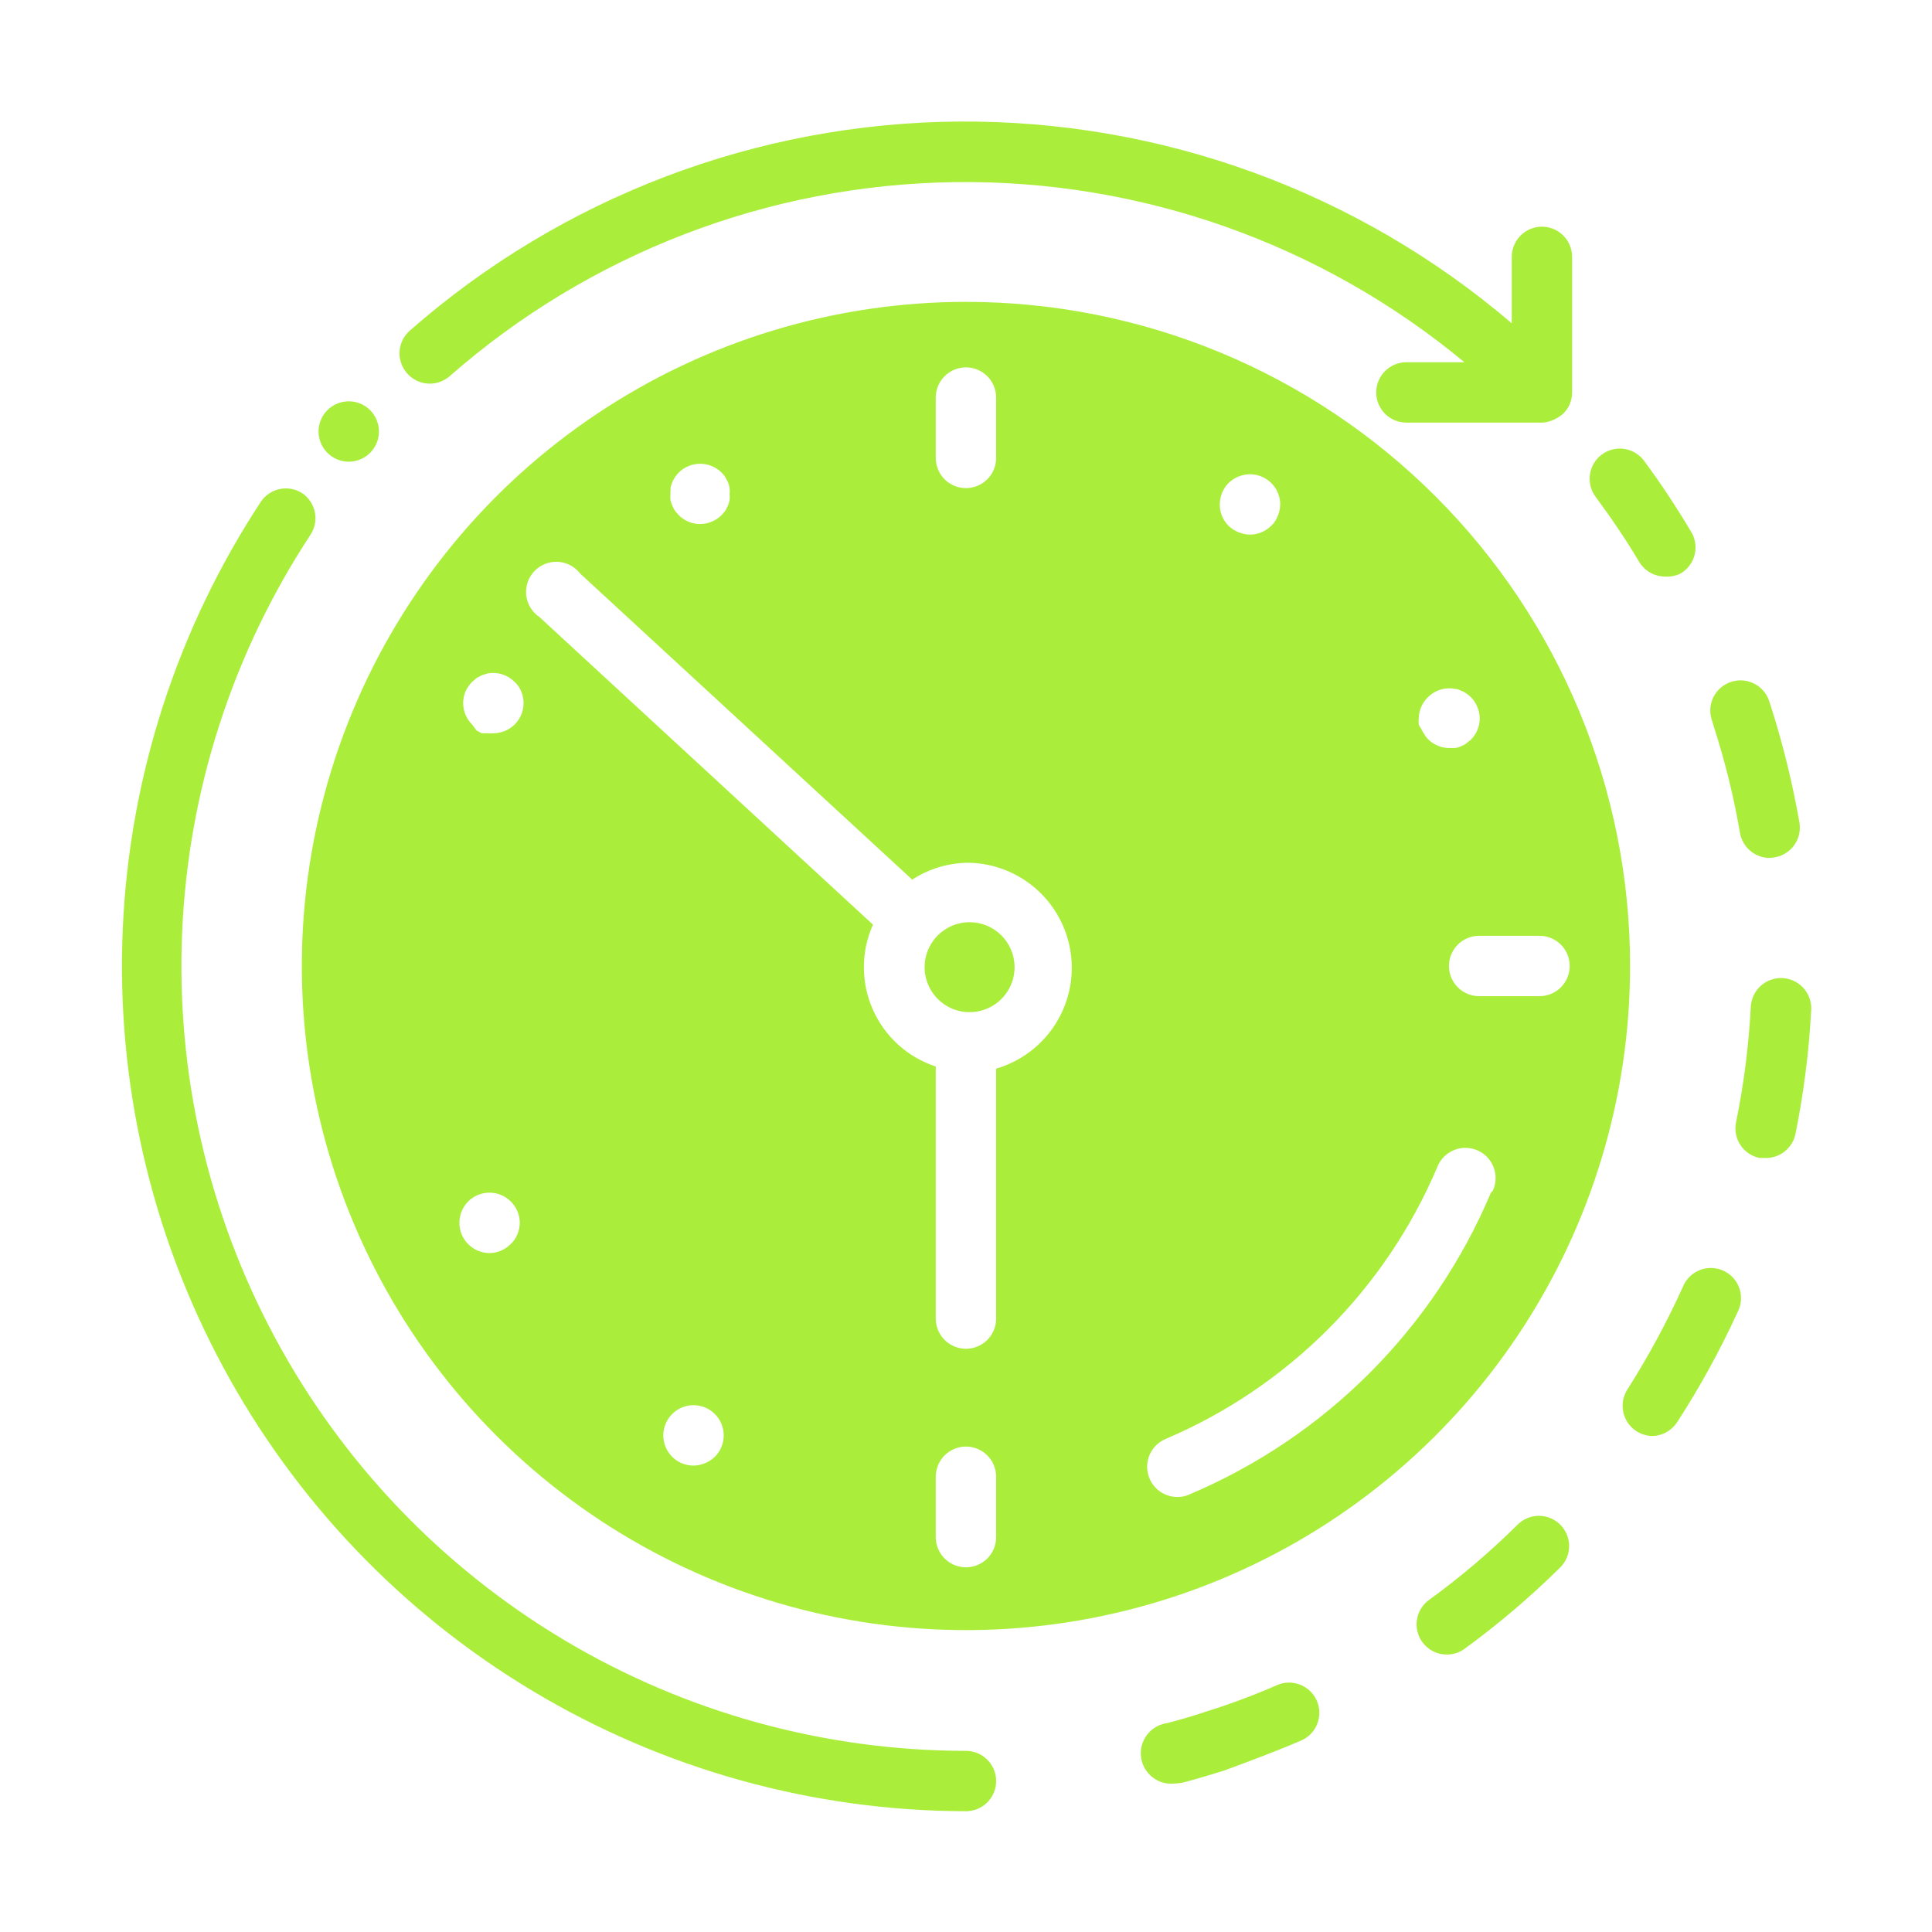 <svg width="66" height="66" viewBox="0 0 66 66" fill="none" xmlns="http://www.w3.org/2000/svg">
<path d="M40.145 60.926C39.872 60.961 39.595 60.887 39.377 60.718C39.158 60.55 39.015 60.302 38.98 60.029C38.944 59.755 39.019 59.479 39.187 59.26C39.355 59.042 39.603 58.899 39.877 58.863C40.31 58.75 40.743 58.626 41.166 58.482C42.004 58.222 42.827 57.915 43.631 57.564C43.755 57.51 43.889 57.482 44.025 57.48C44.16 57.478 44.295 57.504 44.421 57.554C44.547 57.604 44.662 57.679 44.759 57.773C44.856 57.868 44.933 57.981 44.987 58.105C45.04 58.23 45.069 58.364 45.071 58.499C45.072 58.635 45.047 58.77 44.997 58.895C44.947 59.021 44.872 59.136 44.778 59.233C44.683 59.33 44.57 59.408 44.445 59.461C43.579 59.833 42.692 60.163 41.795 60.493C41.331 60.637 40.877 60.771 40.413 60.895C40.325 60.914 40.235 60.925 40.145 60.926ZM49.426 56.522C49.264 56.523 49.103 56.485 48.958 56.411C48.813 56.338 48.687 56.231 48.591 56.099C48.511 55.99 48.453 55.866 48.421 55.734C48.389 55.602 48.383 55.465 48.405 55.331C48.426 55.196 48.473 55.068 48.544 54.952C48.615 54.836 48.708 54.736 48.818 54.656C49.89 53.879 50.9 53.021 51.84 52.088C51.935 51.991 52.049 51.915 52.175 51.862C52.301 51.81 52.435 51.783 52.572 51.783C52.708 51.783 52.843 51.81 52.968 51.862C53.094 51.915 53.208 51.991 53.304 52.088C53.496 52.281 53.604 52.543 53.604 52.815C53.604 53.087 53.496 53.349 53.304 53.542C52.288 54.546 51.199 55.474 50.045 56.316C49.861 56.454 49.636 56.527 49.406 56.522H49.426ZM56.459 49.056C56.262 49.056 56.069 48.998 55.903 48.891C55.673 48.743 55.512 48.51 55.454 48.243C55.396 47.977 55.446 47.698 55.593 47.468C56.303 46.351 56.933 45.187 57.48 43.982C57.53 43.851 57.606 43.731 57.705 43.63C57.802 43.528 57.92 43.449 58.05 43.395C58.18 43.341 58.32 43.314 58.461 43.316C58.601 43.318 58.74 43.349 58.869 43.407C58.997 43.465 59.112 43.548 59.207 43.652C59.302 43.756 59.374 43.879 59.42 44.012C59.466 44.145 59.484 44.286 59.473 44.426C59.462 44.567 59.423 44.703 59.357 44.828C58.762 46.128 58.073 47.382 57.295 48.582C57.203 48.725 57.076 48.844 56.927 48.927C56.777 49.01 56.61 49.054 56.439 49.056H56.459ZM60.316 39.558H60.11C59.977 39.531 59.851 39.478 59.739 39.403C59.627 39.327 59.531 39.23 59.456 39.117C59.381 39.004 59.329 38.877 59.304 38.744C59.278 38.611 59.279 38.474 59.306 38.341C59.573 37.036 59.742 35.712 59.811 34.381C59.827 34.119 59.942 33.872 60.134 33.692C60.326 33.512 60.579 33.412 60.842 33.412C60.982 33.412 61.121 33.44 61.249 33.495C61.378 33.55 61.494 33.631 61.59 33.732C61.687 33.833 61.762 33.953 61.81 34.084C61.859 34.215 61.881 34.355 61.874 34.495C61.798 35.919 61.619 37.335 61.337 38.733C61.289 38.971 61.158 39.185 60.967 39.336C60.776 39.487 60.539 39.566 60.296 39.558H60.316ZM60.471 29.308C60.225 29.311 59.986 29.227 59.797 29.07C59.608 28.913 59.482 28.694 59.44 28.452C59.231 27.229 58.934 26.023 58.553 24.842L58.481 24.605C58.437 24.477 58.419 24.34 58.428 24.205C58.437 24.069 58.473 23.937 58.533 23.815C58.594 23.694 58.678 23.585 58.78 23.496C58.883 23.407 59.002 23.338 59.13 23.296C59.26 23.252 59.396 23.235 59.532 23.244C59.669 23.254 59.801 23.291 59.923 23.352C60.045 23.413 60.153 23.498 60.242 23.602C60.331 23.706 60.398 23.826 60.44 23.956L60.523 24.213C60.925 25.487 61.242 26.785 61.471 28.101C61.516 28.369 61.454 28.644 61.297 28.866C61.141 29.088 60.903 29.239 60.636 29.287L60.471 29.308ZM56.882 19.696C56.703 19.696 56.528 19.65 56.372 19.561C56.217 19.473 56.087 19.345 55.995 19.191C55.542 18.428 55.036 17.686 54.51 16.974C54.429 16.866 54.37 16.742 54.337 16.611C54.303 16.48 54.295 16.343 54.315 16.209C54.334 16.075 54.379 15.946 54.448 15.83C54.517 15.713 54.608 15.611 54.717 15.53C54.825 15.449 54.948 15.39 55.08 15.356C55.211 15.323 55.347 15.315 55.481 15.334C55.615 15.353 55.744 15.399 55.861 15.468C55.977 15.537 56.079 15.628 56.16 15.736C56.73 16.507 57.26 17.305 57.749 18.129C57.827 18.246 57.88 18.378 57.905 18.517C57.931 18.655 57.927 18.797 57.895 18.935C57.863 19.072 57.804 19.201 57.72 19.314C57.636 19.428 57.53 19.523 57.408 19.593C57.245 19.673 57.064 19.709 56.882 19.696ZM13.663 32.999H15.725H13.663ZM11.683 13.736C11.481 13.782 11.298 13.889 11.157 14.04C11.016 14.193 10.925 14.383 10.894 14.588C10.863 14.793 10.895 15.003 10.985 15.189C11.075 15.376 11.22 15.531 11.399 15.634C11.579 15.738 11.785 15.785 11.992 15.769C12.198 15.754 12.395 15.676 12.557 15.547C12.719 15.418 12.838 15.243 12.899 15.045C12.96 14.847 12.96 14.635 12.899 14.437C12.823 14.188 12.655 13.977 12.429 13.847C12.203 13.717 11.937 13.677 11.683 13.736ZM33.133 31.504C32.827 31.502 32.527 31.592 32.272 31.761C32.017 31.931 31.819 32.172 31.702 32.456C31.585 32.739 31.556 33.05 31.618 33.35C31.679 33.65 31.829 33.924 32.047 34.138C32.266 34.352 32.544 34.497 32.845 34.552C33.146 34.607 33.456 34.572 33.737 34.449C34.018 34.327 34.255 34.123 34.419 33.865C34.584 33.607 34.667 33.306 34.659 32.999C34.648 32.601 34.483 32.222 34.198 31.943C33.913 31.664 33.531 31.507 33.133 31.504ZM32.999 10.312C28.511 10.312 24.125 11.643 20.394 14.136C16.663 16.628 13.755 20.172 12.038 24.317C10.321 28.463 9.872 33.025 10.747 37.426C11.622 41.827 13.783 45.869 16.956 49.042C20.129 52.215 24.172 54.376 28.573 55.251C32.973 56.127 37.535 55.677 41.681 53.96C45.826 52.243 49.37 49.335 51.862 45.604C54.355 41.873 55.686 37.487 55.686 32.999C55.686 26.982 53.296 21.212 49.041 16.957C44.786 12.702 39.016 10.312 32.999 10.312ZM48.787 23.811C48.907 23.692 49.054 23.605 49.216 23.556C49.378 23.508 49.549 23.5 49.715 23.533C49.783 23.542 49.85 23.563 49.911 23.595C49.974 23.615 50.034 23.646 50.086 23.687C50.144 23.72 50.196 23.762 50.241 23.811C50.341 23.907 50.418 24.023 50.468 24.151C50.521 24.275 50.549 24.409 50.55 24.543C50.55 24.68 50.522 24.815 50.469 24.94C50.416 25.066 50.339 25.18 50.241 25.276L50.086 25.399C50.034 25.44 49.974 25.471 49.911 25.492C49.85 25.523 49.783 25.544 49.715 25.554H49.519C49.383 25.555 49.249 25.529 49.123 25.477C48.998 25.426 48.883 25.35 48.787 25.255C48.737 25.207 48.695 25.151 48.663 25.09C48.623 25.035 48.589 24.976 48.56 24.915C48.525 24.862 48.494 24.807 48.467 24.75C48.458 24.681 48.458 24.612 48.467 24.543C48.469 24.406 48.498 24.271 48.553 24.145C48.608 24.019 48.688 23.906 48.787 23.811ZM41.97 16.5C42.066 16.407 42.178 16.333 42.3 16.283C42.457 16.217 42.628 16.19 42.797 16.206C42.967 16.221 43.13 16.279 43.272 16.373C43.414 16.467 43.53 16.594 43.611 16.744C43.691 16.894 43.734 17.061 43.734 17.232C43.732 17.366 43.704 17.5 43.651 17.624C43.604 17.754 43.526 17.87 43.425 17.964C43.232 18.154 42.973 18.262 42.703 18.263C42.43 18.259 42.168 18.152 41.97 17.964C41.873 17.867 41.796 17.751 41.744 17.624C41.694 17.499 41.67 17.366 41.671 17.232C41.671 17.096 41.697 16.962 41.748 16.836C41.799 16.71 41.875 16.596 41.97 16.5ZM31.967 13.581C31.967 13.308 32.076 13.045 32.269 12.852C32.463 12.659 32.725 12.55 32.999 12.55C33.272 12.55 33.534 12.659 33.728 12.852C33.921 13.045 34.03 13.308 34.03 13.581V15.644C34.03 15.917 33.921 16.179 33.728 16.373C33.534 16.566 33.272 16.675 32.999 16.675C32.725 16.675 32.463 16.566 32.269 16.373C32.076 16.179 31.967 15.917 31.967 15.644V13.581ZM22.903 16.675C22.917 16.608 22.938 16.542 22.965 16.479C22.989 16.417 23.02 16.359 23.057 16.304C23.096 16.244 23.141 16.189 23.191 16.139C23.286 16.046 23.398 15.972 23.521 15.922C23.647 15.87 23.782 15.843 23.918 15.843C24.055 15.843 24.19 15.87 24.315 15.922C24.438 15.972 24.55 16.046 24.645 16.139C24.696 16.189 24.741 16.244 24.779 16.304L24.872 16.479C24.896 16.543 24.913 16.608 24.924 16.675C24.934 16.74 24.934 16.806 24.924 16.871C24.934 16.939 24.934 17.009 24.924 17.077C24.912 17.14 24.894 17.202 24.872 17.263L24.779 17.448L24.645 17.603C24.55 17.696 24.438 17.769 24.315 17.82C24.188 17.874 24.052 17.902 23.913 17.902C23.643 17.901 23.384 17.794 23.191 17.603L23.057 17.448C23.022 17.389 22.991 17.326 22.965 17.263C22.939 17.202 22.919 17.14 22.903 17.077C22.898 17.008 22.898 16.939 22.903 16.871C22.9 16.802 22.904 16.733 22.913 16.665L22.903 16.675ZM17.674 42.167C17.624 42.293 17.547 42.406 17.447 42.497C17.257 42.692 16.997 42.803 16.725 42.807C16.452 42.807 16.19 42.698 15.996 42.505C15.803 42.311 15.694 42.049 15.694 41.776C15.693 41.64 15.719 41.505 15.771 41.38C15.822 41.254 15.898 41.14 15.993 41.043C16.186 40.851 16.448 40.743 16.72 40.743C16.993 40.743 17.254 40.851 17.447 41.043C17.545 41.139 17.622 41.253 17.675 41.378C17.729 41.504 17.756 41.639 17.757 41.776C17.755 41.91 17.727 42.043 17.674 42.167ZM17.581 24.75C17.389 24.94 17.13 25.047 16.86 25.049C16.791 25.059 16.722 25.059 16.653 25.049H16.457L16.282 24.956L16.127 24.75C15.982 24.606 15.884 24.422 15.843 24.222C15.803 24.022 15.823 23.814 15.9 23.625C15.954 23.502 16.031 23.39 16.127 23.296L16.282 23.161L16.457 23.069L16.653 23.007C16.82 22.975 16.992 22.985 17.154 23.035C17.315 23.085 17.462 23.175 17.581 23.296C17.681 23.387 17.759 23.5 17.808 23.625C17.886 23.814 17.906 24.022 17.866 24.222C17.825 24.422 17.726 24.606 17.581 24.75ZM24.419 49.768C24.221 49.956 23.959 50.063 23.686 50.067C23.482 50.066 23.283 50.005 23.114 49.891C22.945 49.776 22.814 49.615 22.736 49.426C22.659 49.237 22.64 49.03 22.68 48.83C22.721 48.63 22.82 48.447 22.965 48.303C23.158 48.111 23.419 48.003 23.692 48.003C23.964 48.003 24.225 48.111 24.419 48.303C24.515 48.399 24.592 48.513 24.644 48.639C24.697 48.765 24.724 48.899 24.724 49.035C24.724 49.172 24.697 49.306 24.644 49.432C24.592 49.558 24.515 49.672 24.419 49.768ZM34.03 52.511C34.03 52.784 33.921 53.047 33.728 53.24C33.534 53.433 33.272 53.542 32.999 53.542C32.725 53.542 32.463 53.433 32.269 53.24C32.076 53.047 31.967 52.784 31.967 52.511V50.448C31.967 50.175 32.076 49.913 32.269 49.719C32.463 49.526 32.725 49.417 32.999 49.417C33.272 49.417 33.534 49.526 33.728 49.719C33.921 49.913 34.03 50.175 34.03 50.448V52.511ZM34.03 36.506V45.044C34.03 45.318 33.921 45.58 33.728 45.774C33.534 45.967 33.272 46.076 32.999 46.076C32.725 46.076 32.463 45.967 32.269 45.774C32.076 45.58 31.967 45.318 31.967 45.044V36.434C31.492 36.278 31.056 36.024 30.685 35.689C30.315 35.353 30.019 34.944 29.817 34.487C29.614 34.03 29.511 33.536 29.512 33.036C29.512 32.537 29.618 32.043 29.822 31.587L18.427 21.078C18.303 20.995 18.198 20.886 18.121 20.758C18.043 20.63 17.994 20.487 17.977 20.339C17.96 20.19 17.976 20.04 18.023 19.898C18.07 19.756 18.147 19.626 18.25 19.517C18.352 19.408 18.477 19.322 18.615 19.266C18.754 19.21 18.903 19.185 19.052 19.192C19.201 19.199 19.347 19.239 19.48 19.308C19.612 19.378 19.728 19.475 19.819 19.593L31.163 30.05C31.739 29.674 32.413 29.473 33.102 29.473C33.959 29.491 34.781 29.816 35.419 30.387C36.058 30.959 36.471 31.741 36.583 32.591C36.695 33.441 36.499 34.303 36.031 35.021C35.563 35.739 34.853 36.266 34.03 36.506ZM50.932 40.744C48.971 45.395 45.271 49.096 40.62 51.057C40.493 51.114 40.356 51.142 40.217 51.139C39.98 51.139 39.75 51.056 39.566 50.906C39.382 50.755 39.256 50.546 39.209 50.313C39.161 50.081 39.196 49.839 39.306 49.628C39.417 49.418 39.597 49.252 39.815 49.159C43.994 47.384 47.321 44.057 49.096 39.878C49.146 39.748 49.22 39.63 49.316 39.529C49.413 39.429 49.528 39.35 49.656 39.295C49.783 39.241 49.92 39.212 50.059 39.212C50.198 39.212 50.335 39.24 50.463 39.294C50.591 39.348 50.706 39.428 50.803 39.527C50.899 39.627 50.974 39.746 51.024 39.875C51.074 40.005 51.096 40.143 51.091 40.282C51.086 40.42 51.053 40.557 50.994 40.682L50.932 40.744ZM52.592 34.031H50.53C50.256 34.031 49.994 33.922 49.801 33.729C49.607 33.535 49.499 33.273 49.499 32.999C49.499 32.726 49.607 32.464 49.801 32.27C49.994 32.077 50.256 31.968 50.53 31.968H52.592C52.866 31.968 53.128 32.077 53.322 32.27C53.515 32.464 53.624 32.726 53.624 32.999C53.624 33.273 53.515 33.535 53.322 33.729C53.128 33.922 52.866 34.031 52.592 34.031ZM32.999 61.874C27.791 61.867 22.682 60.451 18.213 57.776C13.744 55.102 10.082 51.269 7.614 46.683C5.146 42.097 3.964 36.929 4.194 31.726C4.424 26.523 6.056 21.479 8.919 17.129C9.07 16.911 9.298 16.76 9.557 16.706C9.816 16.652 10.086 16.7 10.311 16.84C10.539 16.989 10.698 17.223 10.754 17.49C10.81 17.756 10.758 18.034 10.61 18.263C7.951 22.305 6.435 26.991 6.223 31.825C6.011 36.658 7.111 41.459 9.406 45.718C11.701 49.978 15.106 53.536 19.259 56.018C23.413 58.499 28.16 59.81 32.999 59.812C33.272 59.812 33.534 59.921 33.728 60.114C33.921 60.307 34.03 60.57 34.03 60.843C34.03 61.117 33.921 61.379 33.728 61.572C33.534 61.766 33.272 61.874 32.999 61.874ZM52.675 14.437H48.044C47.771 14.437 47.509 14.328 47.315 14.135C47.122 13.942 47.013 13.679 47.013 13.406C47.013 13.132 47.122 12.87 47.315 12.677C47.509 12.483 47.771 12.374 48.044 12.374H50.025C45.136 8.317 38.96 6.135 32.607 6.222C26.254 6.309 20.14 8.659 15.364 12.849C15.262 12.939 15.142 13.008 15.013 13.052C14.883 13.095 14.747 13.113 14.61 13.104C14.474 13.094 14.341 13.057 14.219 12.996C14.097 12.934 13.989 12.85 13.9 12.746C13.721 12.539 13.631 12.27 13.65 11.997C13.67 11.725 13.797 11.471 14.003 11.292C19.199 6.732 25.864 4.197 32.777 4.152C39.69 4.107 46.388 6.553 51.644 11.044V8.775C51.644 8.502 51.752 8.24 51.946 8.046C52.139 7.853 52.401 7.744 52.675 7.744C52.948 7.744 53.211 7.853 53.404 8.046C53.597 8.24 53.706 8.502 53.706 8.775V13.406C53.706 13.544 53.678 13.681 53.624 13.808C53.571 13.927 53.498 14.035 53.407 14.128C53.311 14.212 53.203 14.281 53.087 14.334C52.959 14.397 52.818 14.432 52.675 14.437Z" fill="#AAEE3B"/>
</svg>
